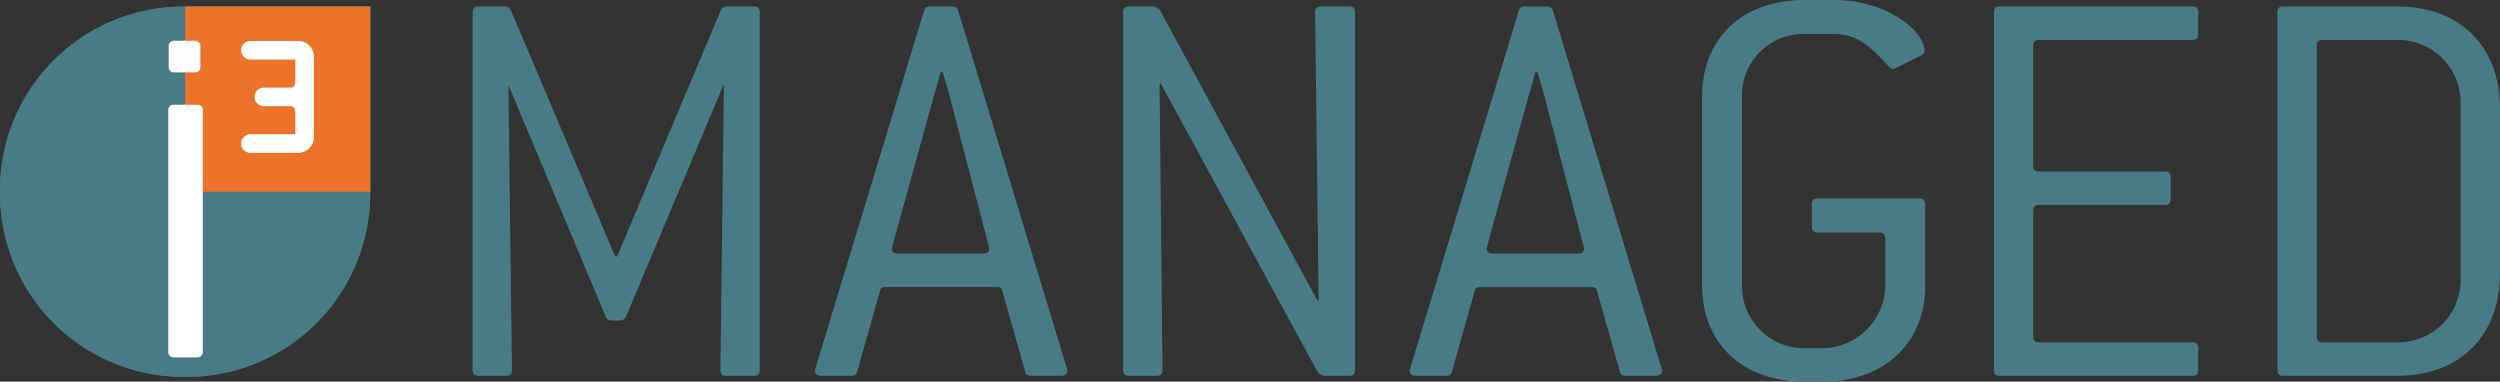 <?xml version="1.0" encoding="UTF-8"?>
<svg xmlns="http://www.w3.org/2000/svg" xmlns:xlink="http://www.w3.org/1999/xlink" width="196.525" height="30" viewBox="0 0 196.525 30">
  <rect x="0" y="0" width="196.525" height="30" fill="#333333" stroke="none"/>
  <defs>
    <clipPath id="clip-path">
      <rect id="Rectangle_416" data-name="Rectangle 416" width="196.525" height="30" fill="#487b85"></rect>
    </clipPath>
  </defs>
  <g id="Group_797" data-name="Group 797" transform="translate(-7488 5390)">
    <g id="Group_793" data-name="Group 793" transform="translate(7488 -5390)">
      <g id="Group_792" data-name="Group 792" transform="translate(0 0)" clip-path="url(#clip-path)">
        <path id="Path_302" data-name="Path 302" d="M142.893,26.2a.6.6,0,0,1-.415.277h-.739a.444.444,0,0,1-.415-.277L133.662,7.972l.277,22.385c0,.323-.139.462-.462.462h-2.169c-.323,0-.461-.139-.461-.462V2.249c0-.323.139-.461.461-.461h2.123a.6.6,0,0,1,.415.277l8.215,19.385h.139L150.37,2.065q.07-.207.416-.277h2.169c.323,0,.462.138.462.461V30.357c0,.323-.139.462-.462.462h-2.169c-.323,0-.461-.139-.461-.462L150.6,7.88Z" transform="translate(-93.695 -1.28)" fill="#487b85"></path>
        <path id="Path_303" data-name="Path 303" d="M245.46,30.4c0,.277-.185.415-.508.415H242.6c-.277,0-.415-.092-.462-.323l-1.8-6.369c-.046-.231-.185-.277-.461-.277H231.2c-.277,0-.415.046-.461.277l-1.8,6.369a.414.414,0,0,1-.461.323h-2.354c-.323,0-.508-.139-.508-.415,0-.046.046-.092.046-.185L234.2,2.111a.414.414,0,0,1,.462-.323h1.754a.444.444,0,0,1,.462.323l8.538,28.108c0,.092.046.138.046.185M236.183,8.757c-.046-.185-.231-.785-.508-1.8h-.185c-.185.739-.369,1.339-.508,1.8l-3.277,11.862c0,.093-.046.139-.046.185,0,.277.185.416.508.416h6.646c.323,0,.508-.139.508-.416,0-.046-.046-.139-.046-.185Z" transform="translate(-161.554 -1.28)" fill="#487b85"></path>
        <path id="Path_304" data-name="Path 304" d="M328.724,30.819h-2.031l-.415-.231L313.909,7.834h-.092l.231,22.523c0,.323-.139.462-.462.462h-2.169c-.323,0-.462-.139-.462-.462V2.249c0-.323.139-.461.462-.461H313.4l.415.231,12.416,22.892h.092l-.277-22.662c0-.323.139-.461.462-.461h2.215c.323,0,.462.138.462.461V30.357c0,.323-.138.462-.462.462" transform="translate(-222.664 -1.28)" fill="#487b85"></path>
        <path id="Path_305" data-name="Path 305" d="M410.126,30.4c0,.277-.185.415-.508.415h-2.354c-.277,0-.415-.092-.462-.323L405,24.127c-.046-.231-.185-.277-.461-.277h-8.677c-.277,0-.415.046-.462.277L393.6,30.5a.414.414,0,0,1-.461.323h-2.354c-.323,0-.508-.139-.508-.415,0-.046.046-.092.046-.185l8.539-28.108a.414.414,0,0,1,.462-.323h1.754a.444.444,0,0,1,.462.323l8.538,28.108c0,.092.046.138.046.185M400.849,8.757c-.046-.185-.231-.785-.508-1.8h-.185c-.185.739-.369,1.339-.508,1.8l-3.277,11.862c0,.093-.046.139-.046.185,0,.277.185.416.508.416h6.646c.323,0,.508-.139.508-.416,0-.046-.046-.139-.046-.185Z" transform="translate(-279.466 -1.28)" fill="#487b85"></path>
        <path id="Path_306" data-name="Path 306" d="M480.7,30h-1.431c-4.893,0-8.031-3.046-8.031-7.569V7.569c0-4.523,3.138-7.569,8.031-7.569h2.307c4.292,0,7.154,2.492,7.154,4.015,0,.139-.138.277-.323.369l-1.939.969a.5.5,0,0,1-.231.046.349.349,0,0,1-.323-.185c-1.292-1.338-2.262-2.538-4.339-2.538h-2.307a4.809,4.809,0,0,0-4.893,4.892V22.431a4.876,4.876,0,0,0,4.893,4.938H480.7a4.974,4.974,0,0,0,4.938-4.938V18.739a.436.436,0,0,0-.461-.462h-4.846c-.323,0-.462-.138-.462-.461V16.061c0-.323.139-.461.462-.461h7.984a.414.414,0,0,1,.462.461v6.369c0,4.523-3.185,7.569-8.077,7.569" transform="translate(-337.435 0)" fill="#487b85"></path>
        <path id="Path_307" data-name="Path 307" d="M567.63,30.819H552.491c-.323,0-.461-.139-.461-.462V2.249c0-.323.138-.461.461-.461H567.63c.323,0,.462.138.462.461V3.957c0,.323-.139.462-.462.462H555.584c-.323,0-.462.138-.462.461V14.3c0,.323.139.461.462.461h9.877c.323,0,.461.138.461.462v1.707c0,.323-.138.462-.461.462h-9.877c-.323,0-.462.139-.462.461v9.877c0,.323.139.462.462.462H567.63a.414.414,0,0,1,.462.461v1.708c0,.323-.139.462-.462.462" transform="translate(-395.29 -1.28)" fill="#487b85"></path>
        <path id="Path_308" data-name="Path 308" d="M639.957,30.819H631c-.323,0-.462-.139-.462-.462V2.249c0-.323.139-.461.462-.461h8.954c4.938,0,8.077,3.139,8.077,7.985V22.742c0,4.938-3.139,8.077-8.077,8.077m4.985-21.508a4.915,4.915,0,0,0-4.985-4.892h-5.862c-.323,0-.461.138-.461.461V27.726c0,.323.138.462.461.462h5.862a4.9,4.9,0,0,0,4.985-4.938Z" transform="translate(-451.509 -1.28)" fill="#487b85"></path>
        <path id="Path_309" data-name="Path 309" d="M14.684,30.939h-.265A14.419,14.419,0,0,1,0,16.52v-.265A14.419,14.419,0,0,1,14.419,1.836H29.1V16.52A14.419,14.419,0,0,1,14.684,30.939" transform="translate(0 -1.315)" fill="#487b85"></path>
        <rect id="Rectangle_414" data-name="Rectangle 414" width="14.552" height="14.552" transform="translate(14.552 0.521)" fill="#487b85"></rect>
        <path id="Path_310" data-name="Path 310" d="M71.018,12.8H67.489a.73.73,0,1,1,0-1.461H71.21a1.246,1.246,0,0,1,1.27,1.271v6.253a1.247,1.247,0,0,1-1.27,1.273H67.489a.731.731,0,0,1,0-1.462h3.529V17.069c0-.543-.188-.6-.352-.6h-2.12a.731.731,0,0,1,0-1.462h2.12c.164,0,.352-.057.352-.6Z" transform="translate(-47.803 -8.12)" fill="#487b85"></path>
        <path id="Path_311" data-name="Path 311" d="M48.894,48.846H46.982a.4.4,0,0,1-.4-.4V29.383a.4.4,0,0,1,.4-.4h1.912a.4.4,0,0,1,.4.4v19.06a.4.4,0,0,1-.4.4" transform="translate(-33.354 -20.752)" fill="#487b85"></path>
        <path id="Path_312" data-name="Path 312" d="M48.8,11.28h-1.69a.4.4,0,0,0-.4.4v1.69a.4.4,0,0,0,.4.4H48.8a.4.4,0,0,0,.4-.4v-1.69a.4.4,0,0,0-.4-.4" transform="translate(-33.448 -8.077)" fill="#487b85"></path>
        <path id="Path_313" data-name="Path 313" d="M14.684,30.939h-.265A14.419,14.419,0,0,1,0,16.52v-.265A14.419,14.419,0,0,1,14.419,1.836H29.1V16.52A14.419,14.419,0,0,1,14.684,30.939" transform="translate(0 -1.315)" fill="#487b85"></path>
        <path id="Path_317" data-name="Path 317" d="M0,0H14.552V14.552H0Z" transform="translate(14.552 0.521)" fill="#ee732a"></path>
        <path id="Path_314" data-name="Path 314" d="M71.018,12.8H67.489a.73.73,0,1,1,0-1.461H71.21a1.246,1.246,0,0,1,1.27,1.271v6.253a1.247,1.247,0,0,1-1.27,1.273H67.489a.731.731,0,0,1,0-1.462h3.529V17.069c0-.543-.188-.6-.352-.6h-2.12a.731.731,0,0,1,0-1.462h2.12c.164,0,.352-.057.352-.6Z" transform="translate(-47.803 -8.12)" fill="#fff"></path>
        <path id="Path_315" data-name="Path 315" d="M48.894,48.846H46.982a.4.4,0,0,1-.4-.4V29.383a.4.4,0,0,1,.4-.4h1.912a.4.4,0,0,1,.4.4v19.06a.4.4,0,0,1-.4.4" transform="translate(-33.354 -20.752)" fill="#fff"></path>
        <path id="Path_316" data-name="Path 316" d="M48.8,11.28h-1.69a.4.4,0,0,0-.4.4v1.69a.4.4,0,0,0,.4.4H48.8a.4.4,0,0,0,.4-.4v-1.69a.4.4,0,0,0-.4-.4" transform="translate(-33.448 -8.077)" fill="#fff"></path>
      </g>
    </g>
  </g>
</svg>
